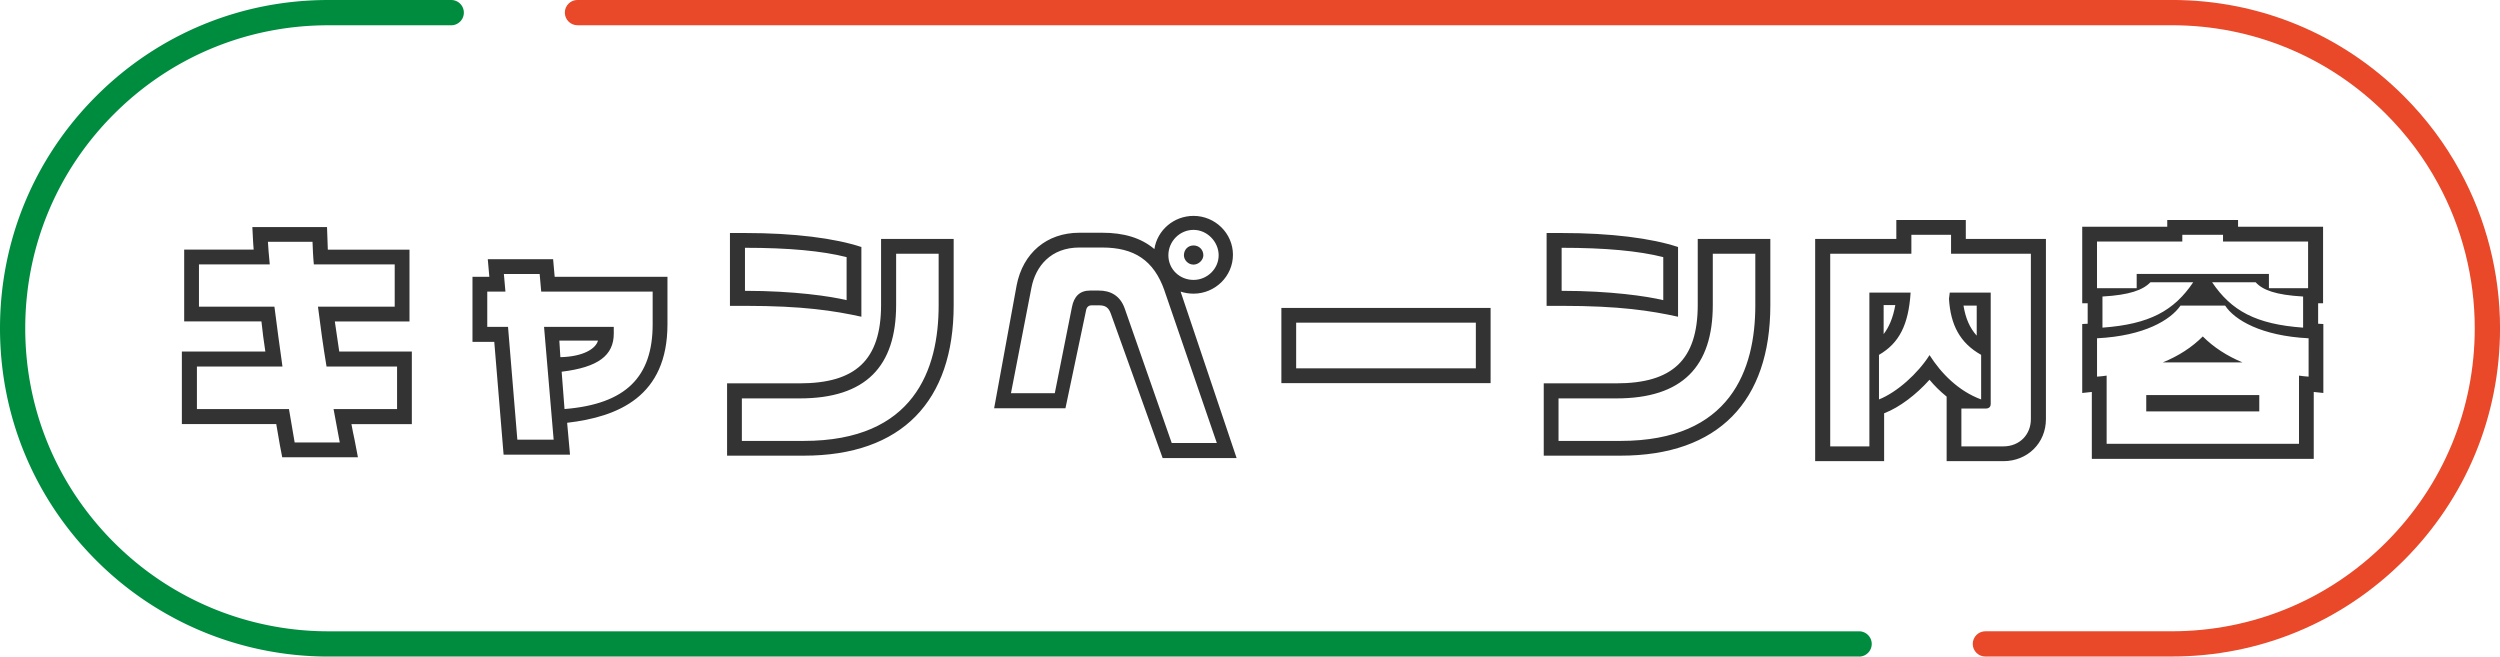 <svg id="_レイヤー_2" data-name="レイヤー_2" xmlns="http://www.w3.org/2000/svg" viewBox="0 0 723.89 190.11"><defs><style>.cls-2{fill:#333}</style></defs><g id="TEXT"><path d="M628.84 190.11h-53.96c-2.02 0-3.66-1.64-3.66-3.66s1.64-3.66 3.66-3.66h53.96c23.42 0 45.45-9.13 62.03-25.71 16.58-16.56 25.71-38.59 25.71-62.03 0-14.68-3.69-29.2-10.68-41.97-3.98-7.34-9.03-14.09-15.03-20.08-16.57-16.57-38.6-25.69-62.03-25.69H167.21c-2.02 0-3.66-1.64-3.66-3.66s1.64-3.66 3.66-3.66h461.63c25.39 0 49.26 9.88 67.2 27.83 6.49 6.49 11.97 13.81 16.28 21.75 7.57 13.84 11.58 29.56 11.58 45.47 0 25.4-9.89 49.27-27.85 67.21-17.96 17.96-41.83 27.85-67.2 27.85Z" style="fill:#e94829"/><path d="M538.31 190.11H95.06c-15.89 0-31.61-4-45.46-11.58a94.294 94.294 0 0 1-21.74-16.27C9.89 144.32 0 120.45 0 95.06s9.89-49.27 27.85-67.23C45.8 9.88 69.67 0 95.06 0h35.59c2.02 0 3.66 1.64 3.66 3.66s-1.64 3.66-3.66 3.66H95.06c-23.44 0-45.47 9.12-62.04 25.69C16.44 49.58 7.31 71.62 7.31 95.06s9.13 45.47 25.71 62.03c5.99 5.99 12.74 11.04 20.07 15.02 12.79 6.99 27.29 10.69 41.96 10.69h443.26c2.02 0 3.66 1.64 3.66 3.66s-1.64 3.66-3.66 3.66Z" style="fill:#008c3f"/><path class="cls-2" d="m102.66 127.3.98 5.11H81.72l-.68-3.53-1.05-6.08H52.66v-21.02h24.17c-.45-2.93-.83-5.78-1.13-8.71H53.33V72.28h20.12l-.15-2.03-.23-4.5h21.62l.15 4.21c0 .75.08 1.5.08 2.33h23.65v20.79H96.95c.45 2.93.83 5.78 1.28 8.71h21.02v21.02h-17.49c.3 1.5.53 2.93.9 4.5Zm12.31-21.17H94.55c-.98-5.86-1.8-11.86-2.48-17.34h22.22V76.55H90.87c-.23-2.4-.3-4.58-.38-6.53H77.58c.08 1.35.23 3.6.53 6.53h-20.5v12.24h21.85c.68 5.41 1.5 11.41 2.33 17.34H57.02v12.31h26.65l1.65 9.68h13.06l-1.8-9.68h18.39v-12.31ZM165.04 131.65h-19.22l-2.7-32.66h-6.31V80.15h4.88l-.45-5.1h18.92l.45 5.1h32.66v13.74c0 20.95-14.26 26.8-29.05 28.53l.83 9.23Zm23.95-47.22h-32.28l-.45-5.1H145.9l.45 5.1h-5.26v10.21h6.01l2.7 32.66h10.51l-2.78-32.66h20.19v1.95c0 6.31-4.5 9.76-15.09 11.04l.83 10.81c17.79-1.43 25.52-9.31 25.52-24.55v-9.46Zm-27.03 14.19.3 4.8c6.68-.15 10.28-2.48 10.89-4.8h-11.19ZM210.53 131.95V111h21.02c16.14 0 23.57-6.68 23.57-22.75V69.18h21.02V88.4c0 27.7-14.94 43.54-43.39 43.54h-22.22Zm.83-43.39V67.47h4.35c14.26 0 25.98 1.5 33.71 4.05v20.19c-7.88-1.73-16.89-3.15-33.71-3.15h-4.35Zm60.43-15.09h-12.31v14.79c0 17.79-8.71 27.1-27.93 27.1h-16.74v12.31h17.94c31.98 0 39.04-20.72 39.04-39.26V73.47Zm-26.65.98c-7.13-1.8-16.74-2.7-29.43-2.7v12.46c14.19 0 24.77 1.58 29.43 2.7V74.45ZM358.05 132.63h-21.4l-15.01-41.82c-.68-1.88-1.65-2.4-3.45-2.4h-2.1c-.9 0-1.5.53-1.65 1.65l-5.93 28.15h-20.65l6.53-35.66c1.8-9.16 8.56-15.16 18.17-15.16h6.61c6.16 0 11.19 1.43 15.09 4.73.83-5.48 5.63-9.61 11.34-9.61 6.23 0 11.41 5.03 11.41 11.26s-5.18 11.26-11.41 11.26c-1.35 0-2.63-.22-3.75-.6l16.22 48.2Zm-20.87-48.5c-3.08-8.78-8.78-12.46-18.02-12.46h-6.61c-8.26 0-12.69 5.41-13.89 11.64l-5.93 30.55h12.69l4.95-24.85c.6-3.23 2.33-4.88 5.26-4.88h2.55c3.23 0 6.16 1.35 7.51 5.25l13.59 38.89h13.06l-15.17-44.14Zm8.41-17.57c-3.98 0-7.28 3.3-7.28 7.36s3.3 7.13 7.28 7.13 7.28-3.23 7.28-7.13-3.3-7.36-7.28-7.36Zm0 10.06c-1.58 0-2.78-1.35-2.78-2.7 0-1.65 1.2-2.85 2.78-2.85s2.85 1.2 2.85 2.85c0 1.35-1.35 2.7-2.85 2.7ZM371.03 89.16h60.58v21.77h-60.58V89.16Zm56.31 4.28h-52.03v13.21h52.03V93.44ZM447 131.95V111h21.02c16.14 0 23.57-6.68 23.57-22.75V69.18h21.02V88.4c0 27.7-14.94 43.54-43.39 43.54H447Zm.83-43.39V67.47h4.35c14.26 0 25.98 1.5 33.71 4.05v20.19c-7.88-1.73-16.89-3.15-33.71-3.15h-4.35Zm60.43-15.09h-12.31v14.79c0 17.79-8.71 27.1-27.93 27.1h-16.74v12.31h17.94c31.98 0 39.04-20.72 39.04-39.26V73.47Zm-26.65.98c-7.13-1.8-16.74-2.7-29.43-2.7v12.46c14.19 0 24.77 1.58 29.43 2.7V74.45ZM592.41 69.19v52.18c0 6.91-5.33 12.16-12.31 12.16h-16.44v-18.69c-1.95-1.58-3.6-3.23-4.96-4.88-3.83 4.28-8.63 7.96-13.06 9.68h-.08v13.89h-19.97V69.19h23.5v-5.48h20.12v5.48h23.2Zm-4.35 4.28h-23.12v-5.48h-11.49v5.48h-23.5v55.78h11.34V84.73h11.94c-.6 9.31-3.3 14.64-9.16 18.02v12.91c5.26-2.1 11.26-7.51 14.64-12.84 3.38 5.33 8.41 10.43 14.94 12.84v-12.91c-6.16-3.45-8.86-8.71-9.31-16.22l.22-1.8h11.86v32.21c0 .9-.53 1.35-1.43 1.35h-7.06v10.96h12.16c4.73 0 7.96-3.45 7.96-7.88v-47.9Zm-42.64 23.27c1.5-1.95 2.7-4.58 3.38-8.41h-3.38v8.41Zm26.95.45v-8.71h-3.83c.6 3.68 1.8 6.46 3.83 8.71ZM671.24 93.74l1.5.08v19.97l-2.78-.3v19.37H605.7v-19.37l-2.78.3V93.82l1.58-.08v-5.93h-1.58V65.66h24.62v-1.95h20.5v1.95h24.62v22.15h-1.43v5.93Zm-27.55-23.8v-1.95H631.9v1.95h-24.7v13.51h11.49v-4.13h38.29v4.13h11.34V69.94H643.7Zm.6 18.55h-12.91c-2.85 4.13-10.43 8.78-24.17 9.46v11.11c.98-.08 1.88-.15 2.78-.3v19.74h55.7v-19.74c.9.15 1.8.22 2.78.3V97.95c-13.74-.68-21.47-5.33-24.17-9.46Zm-35.51-2.63v9.01c13.59-.98 20.72-4.88 26.28-13.14h-12.39c-2.18 2.25-6.01 3.68-13.89 4.13Zm12.68 28.53h32.73v4.73h-32.73v-4.73Zm16.37-16.97c3.15 3.15 6.98 5.63 11.49 7.51h-23.05c4.58-1.88 8.41-4.35 11.56-7.51Zm15.31-15.69h-12.61c5.56 8.26 12.69 12.16 26.35 13.14v-9.01c-7.96-.45-11.71-1.88-13.74-4.13Z"/></g></svg>